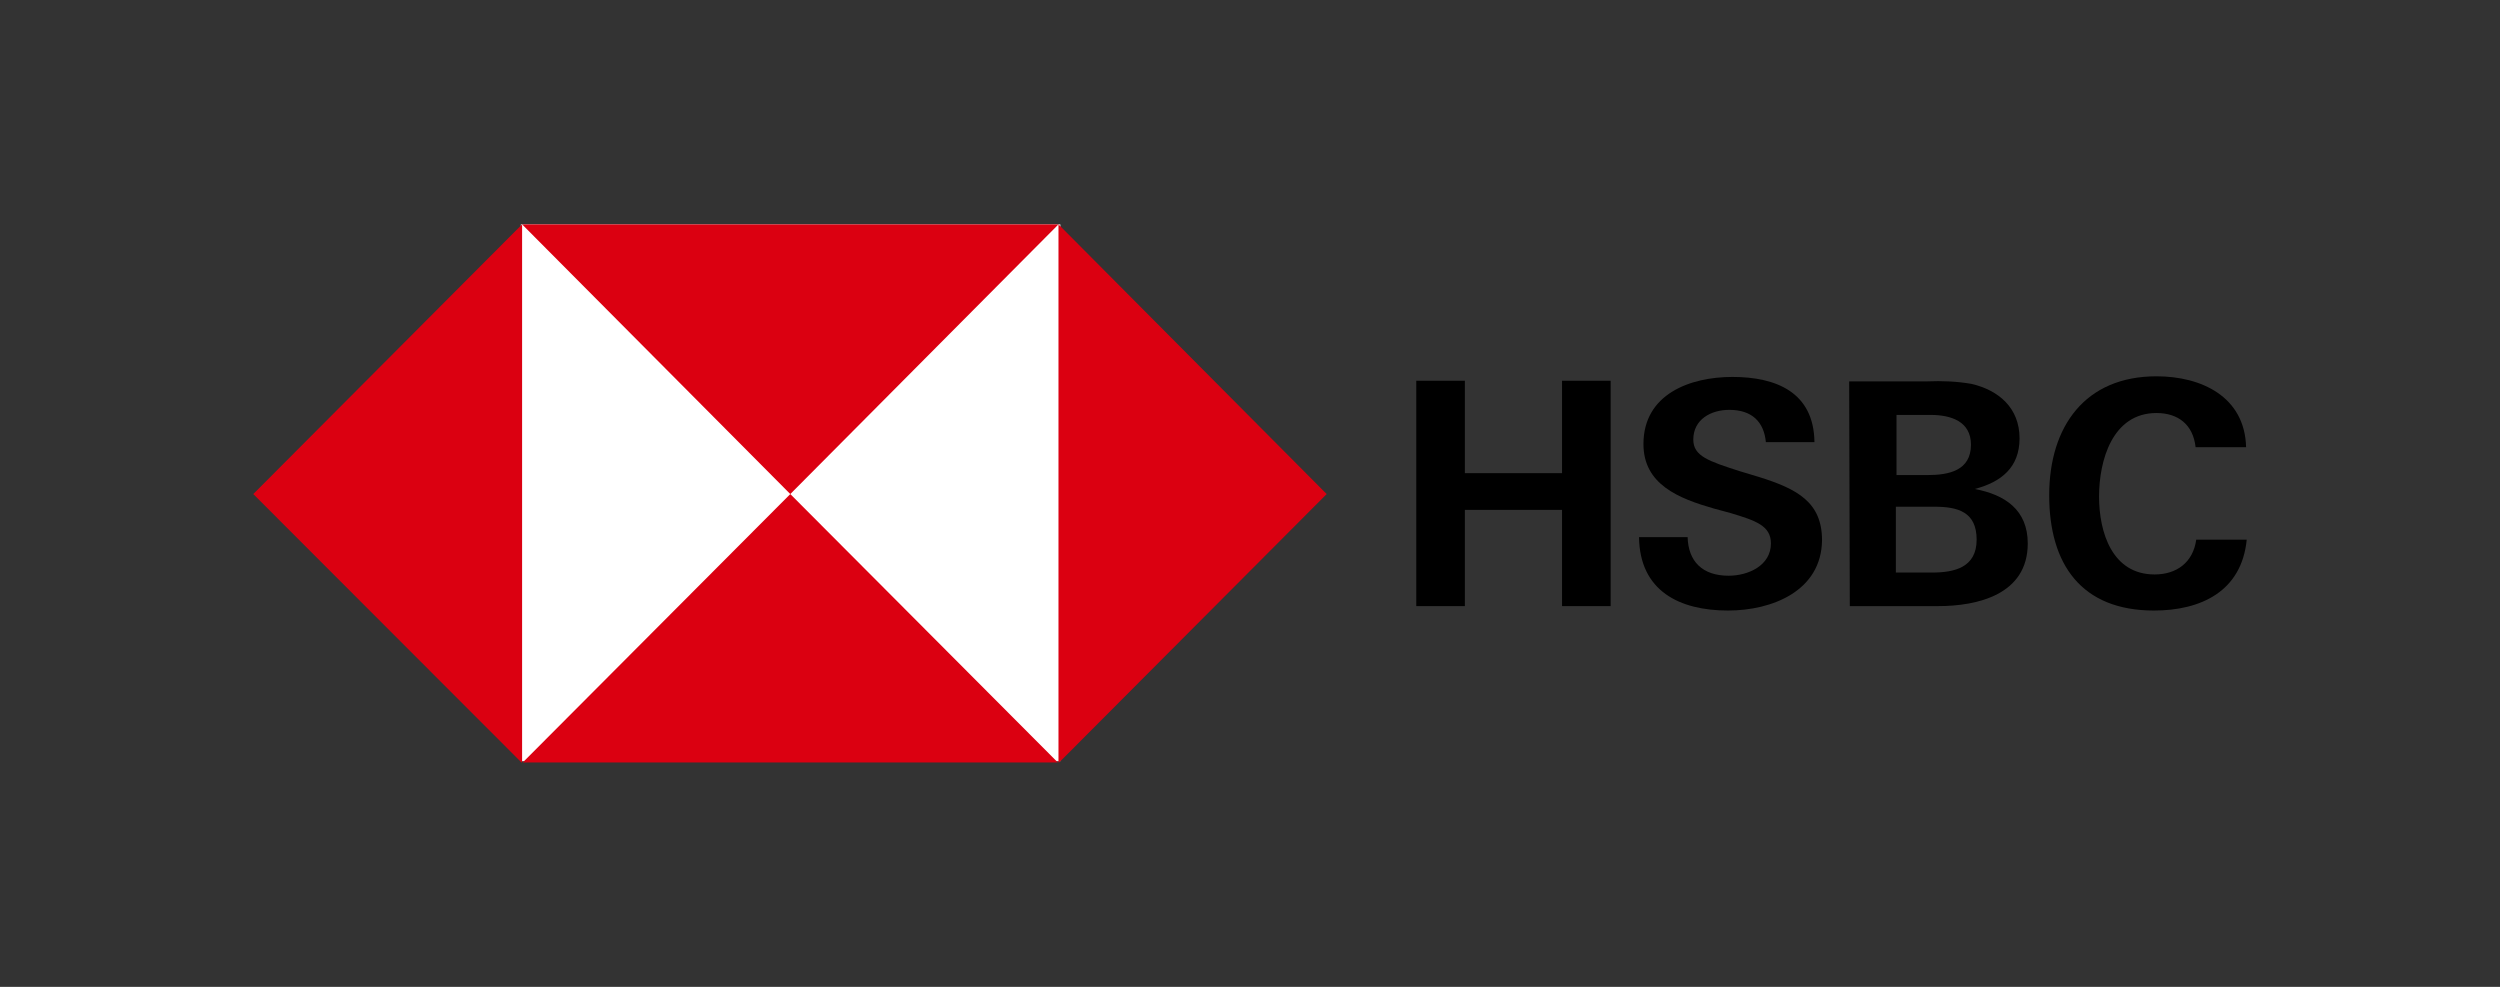 <?xml version="1.0" encoding="UTF-8"?> <svg xmlns="http://www.w3.org/2000/svg" width="380" height="150" viewBox="0 0 380 150" fill="none"><rect x="0" y="0" width="380" height="150" fill="#333333" stroke="none"/><g clip-path="url(#clip0_1911_2792)"><path d="M161.177 34.104H79.168V115.704H161.177V34.104Z" fill="white"></path><path d="M201.654 75.097L160.889 34.104V115.993L201.654 75.097Z" fill="#DB0011"></path><path d="M120.124 75.097L160.889 34.104H79.359L120.124 75.097Z" fill="#DB0011"></path><path d="M38.498 75.097L79.359 115.993V34.104L38.498 75.097Z" fill="#DB0011"></path><path d="M120.124 75.097L79.359 115.993H160.889L120.124 75.097Z" fill="#DB0011"></path><path d="M237.431 77.502H222.66V92.129H215.274V57.872H222.66V71.921H237.431V57.872H244.817V92.129H237.431V77.502Z" fill="black"></path><path d="M262.658 92.802C255.272 92.802 249.229 89.819 249.133 81.64H256.519C256.615 85.296 258.725 87.51 262.754 87.51C265.727 87.51 269.18 85.97 269.18 82.602C269.18 79.908 266.878 79.138 263.041 77.983L260.547 77.309C255.176 75.77 249.805 73.653 249.805 67.494C249.805 59.892 256.903 57.294 263.329 57.294C269.947 57.294 275.702 59.604 275.798 67.206H268.413C268.125 64.126 266.303 62.298 262.85 62.298C260.068 62.298 257.382 63.742 257.382 66.821C257.382 69.323 259.684 70.093 264.48 71.632L267.358 72.498C273.209 74.326 276.949 76.347 276.949 82.121C276.854 89.819 269.372 92.802 262.658 92.802Z" fill="black"></path><path d="M281.074 57.968H292.968C295.174 57.872 297.476 57.968 299.682 58.353C303.806 59.316 306.972 62.01 306.972 66.629C306.972 71.055 304.19 73.268 300.161 74.327C304.765 75.193 308.218 77.502 308.218 82.602C308.218 90.397 300.545 92.129 294.598 92.129H281.17L281.074 57.968ZM292.968 72.21C296.229 72.21 299.586 71.536 299.586 67.591C299.586 64.031 296.516 63.068 293.447 63.068H288.268V72.21H292.968ZM293.639 87.029C297.092 87.029 300.449 86.259 300.449 82.025C300.449 77.791 297.572 77.021 294.023 77.021H288.172V87.029H293.639Z" fill="black"></path><path d="M327.402 92.802C316.371 92.802 311.479 85.778 311.479 75.289C311.479 64.8 316.947 57.198 327.785 57.198C334.596 57.198 341.214 60.278 341.406 67.976H333.732C333.349 64.511 331.047 62.779 327.785 62.779C321.071 62.779 319.057 69.996 319.057 75.481C319.057 80.966 321.071 87.317 327.498 87.317C330.855 87.317 333.349 85.489 333.828 82.025H341.502C340.734 89.915 334.5 92.802 327.402 92.802Z" fill="black"></path></g><defs><clipPath id="clip0_1911_2792"><rect width="303.004" height="81.793" fill="white" transform="translate(38.498 34.104)"></rect></clipPath></defs></svg> 